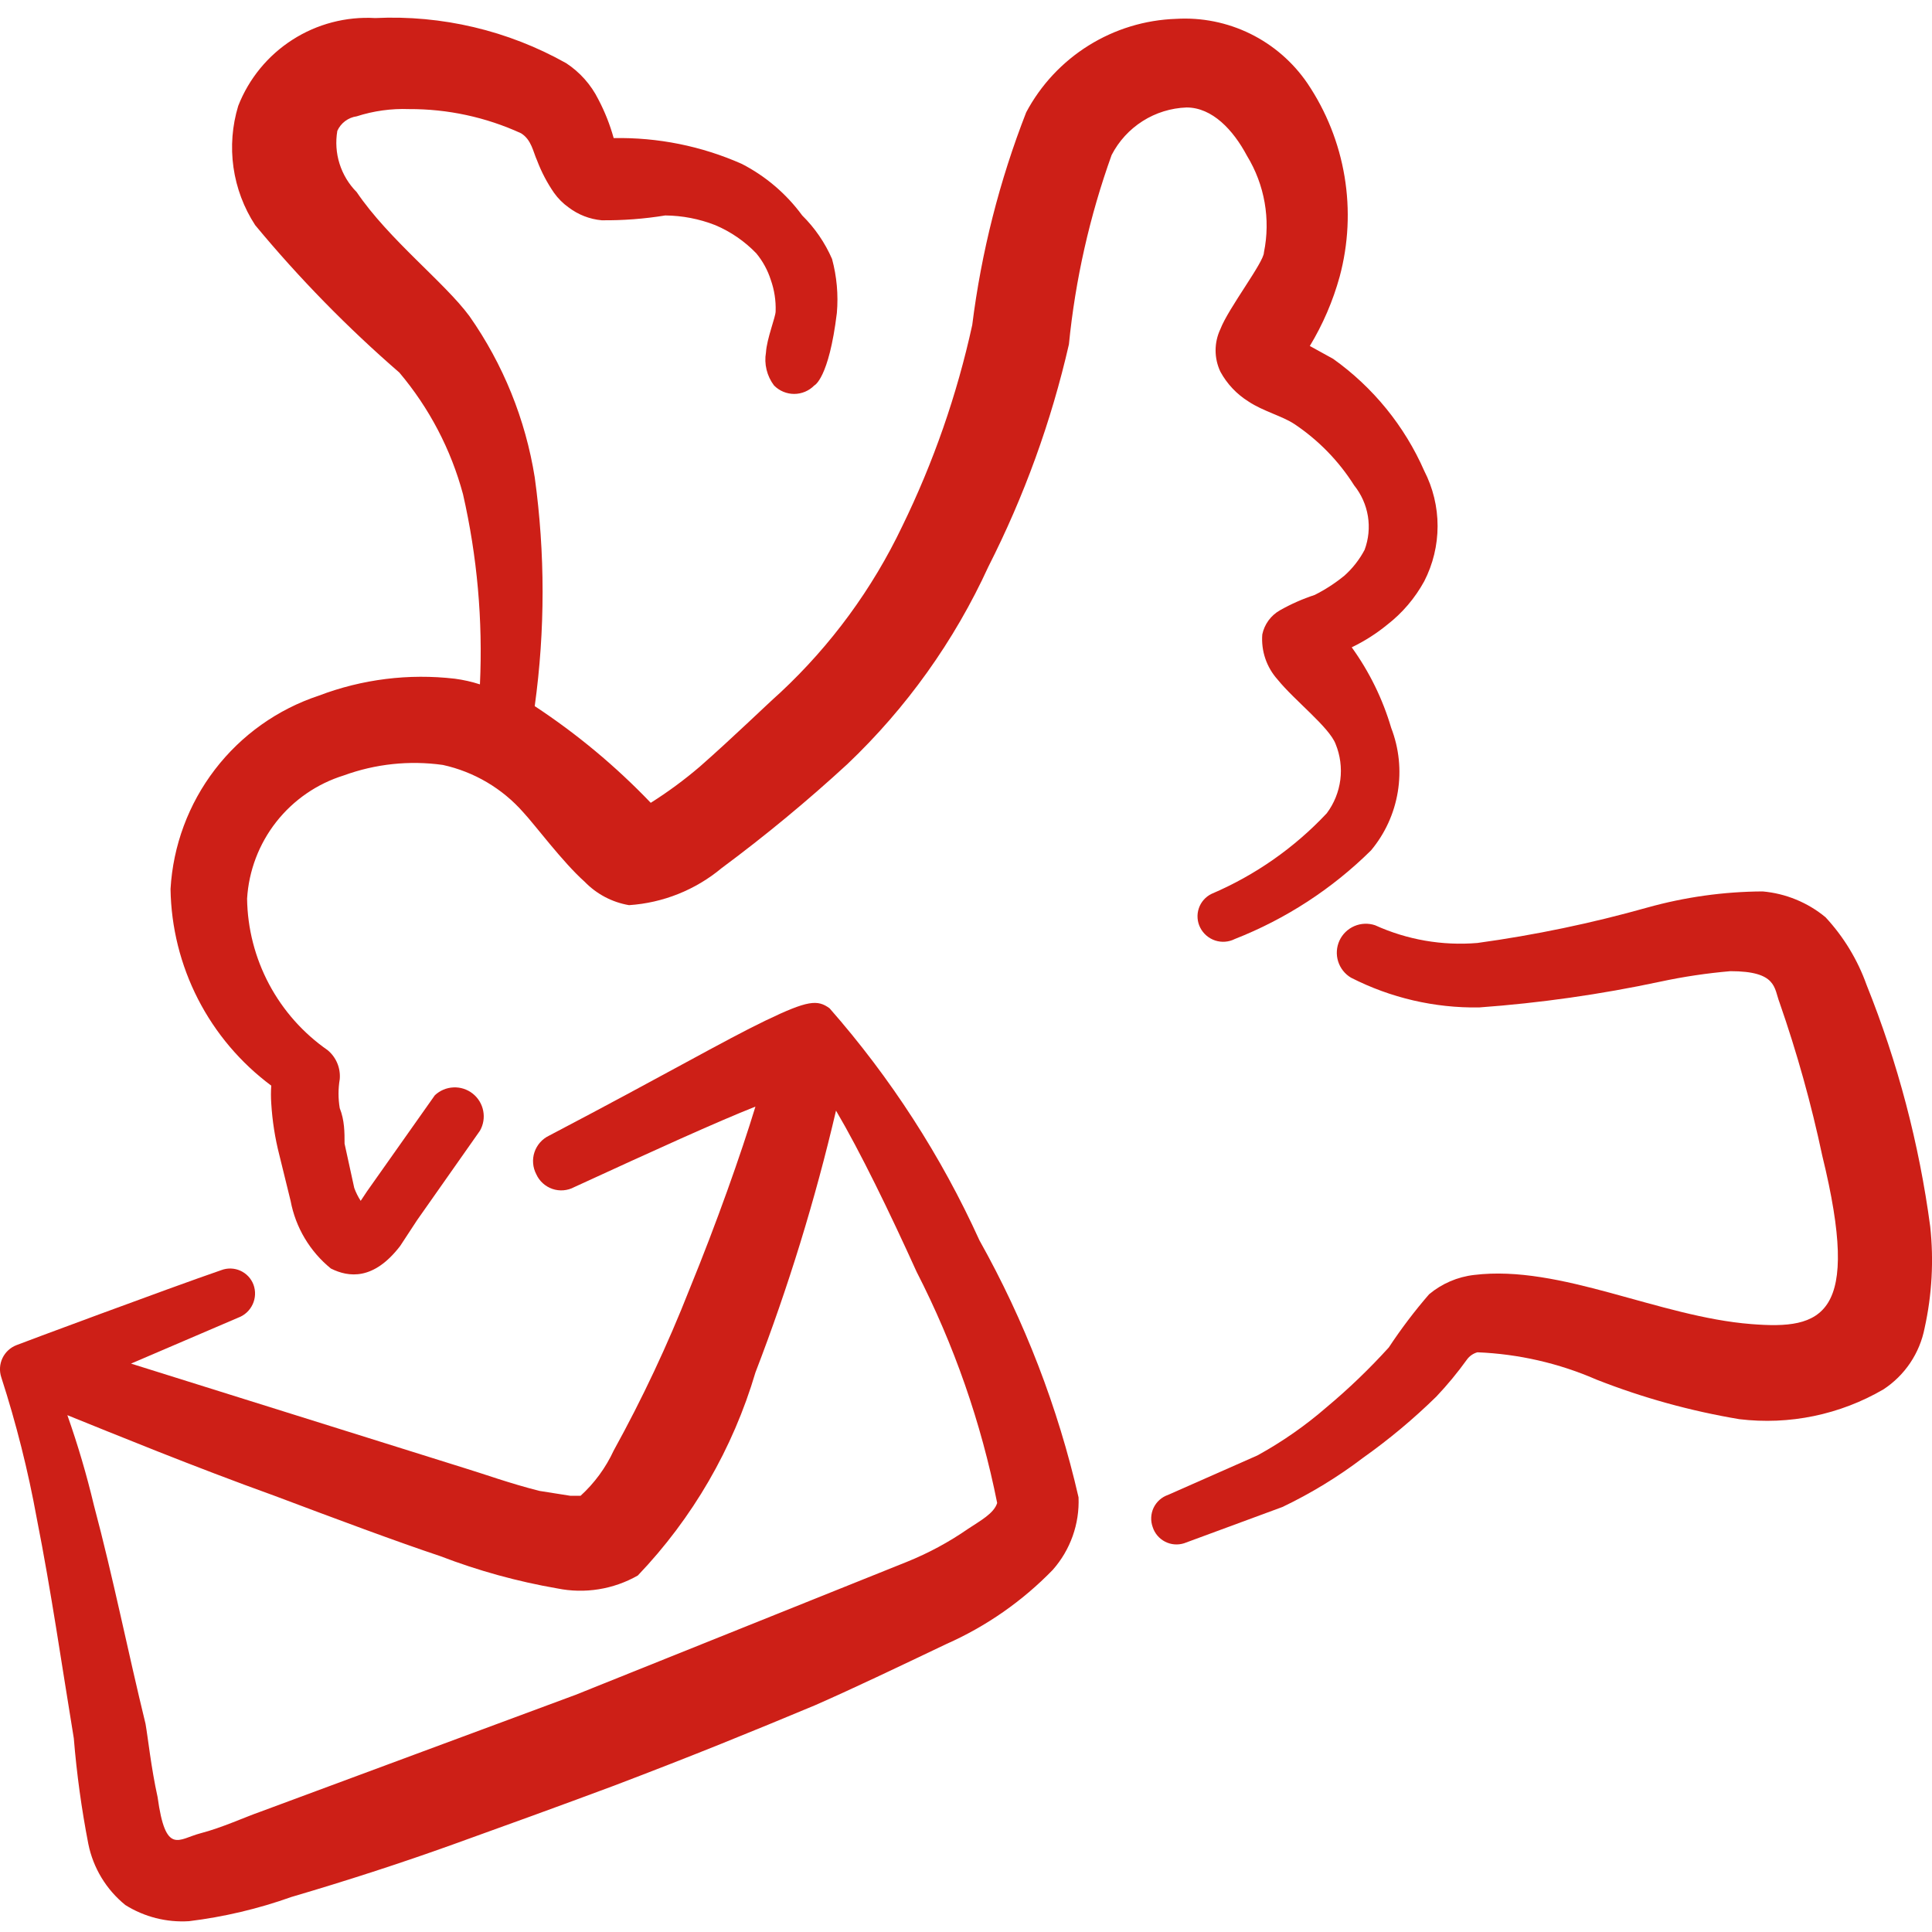 <?xml version="1.0" encoding="UTF-8"?> <svg xmlns="http://www.w3.org/2000/svg" width="75" height="75" viewBox="0 0 75 75" fill="none"><path d="M32.204 39.142C31.735 38.798 31.36 38.829 29.733 39.611C28.107 40.393 25.855 41.706 21.319 44.084C21.186 44.147 21.066 44.236 20.968 44.347C20.87 44.458 20.795 44.587 20.748 44.727C20.701 44.868 20.684 45.016 20.696 45.163C20.708 45.311 20.75 45.454 20.819 45.585C20.879 45.718 20.965 45.837 21.073 45.934C21.181 46.032 21.308 46.107 21.445 46.154C21.583 46.201 21.729 46.219 21.874 46.207C22.019 46.195 22.16 46.154 22.289 46.085C25.417 44.647 27.825 43.552 29.326 42.958C28.763 44.803 27.825 47.462 26.762 50.058C25.918 52.204 24.936 54.294 23.822 56.313C23.515 56.977 23.079 57.572 22.539 58.065C22.539 58.065 22.289 58.065 22.133 58.065L20.944 57.877C19.818 57.596 18.692 57.189 18.066 57.001L5.086 52.935L9.246 51.152C9.495 51.061 9.697 50.874 9.808 50.634C9.92 50.394 9.931 50.119 9.84 49.87C9.795 49.751 9.727 49.642 9.64 49.549C9.552 49.456 9.448 49.382 9.331 49.329C9.215 49.277 9.09 49.248 8.963 49.244C8.835 49.24 8.708 49.262 8.589 49.307C6.587 49.995 0.707 52.185 0.645 52.216C0.403 52.308 0.207 52.489 0.096 52.722C-0.015 52.955 -0.031 53.222 0.05 53.467C0.63 55.259 1.09 57.088 1.427 58.941C1.99 61.787 2.396 64.633 2.865 67.48C2.977 68.855 3.165 70.223 3.428 71.577C3.616 72.513 4.125 73.353 4.867 73.954C5.605 74.416 6.469 74.635 7.338 74.58C8.693 74.414 10.025 74.1 11.31 73.641C13.437 73.016 15.564 72.328 17.566 71.608C19.568 70.889 21.726 70.107 23.822 69.325C26.949 68.136 29.17 67.229 31.641 66.197C33.205 65.509 34.769 64.758 36.739 63.82C38.287 63.134 39.688 62.157 40.868 60.942C41.552 60.168 41.911 59.16 41.869 58.127C41.069 54.635 39.774 51.275 38.022 48.15C36.536 44.877 34.575 41.842 32.204 39.142ZM37.584 59.347C36.842 59.862 36.044 60.292 35.207 60.63L22.352 65.79L10.122 70.326C9.496 70.545 8.62 70.951 7.776 71.17C6.931 71.389 6.431 72.046 6.118 69.763C5.868 68.637 5.743 67.448 5.649 66.916C4.961 64.102 4.398 61.255 3.647 58.44C3.365 57.255 3.021 56.086 2.615 54.937C4.398 55.656 7.526 56.939 10.653 58.065C13.062 58.972 15.408 59.848 17.097 60.411C18.564 60.975 20.083 61.394 21.632 61.662C22.701 61.879 23.812 61.701 24.76 61.161C26.887 58.935 28.453 56.233 29.326 53.279C30.602 49.967 31.647 46.571 32.454 43.114C33.393 44.709 34.519 47.024 35.582 49.37C37.035 52.203 38.088 55.224 38.71 58.346C38.585 58.753 38.053 59.035 37.584 59.347Z" fill="#CD1F17"></path><path d="M48.408 6.049C49.094 7.172 49.329 8.513 49.065 9.802C49.065 10.178 47.688 11.961 47.376 12.774C47.253 13.033 47.189 13.316 47.189 13.603C47.189 13.889 47.253 14.172 47.376 14.431C47.634 14.905 48.011 15.304 48.47 15.589C49.033 15.964 49.784 16.152 50.253 16.465C51.182 17.087 51.971 17.896 52.568 18.842C52.846 19.188 53.03 19.6 53.102 20.039C53.173 20.478 53.129 20.927 52.974 21.344C52.775 21.721 52.51 22.06 52.192 22.345C51.835 22.637 51.447 22.889 51.035 23.096C50.568 23.249 50.118 23.448 49.69 23.69C49.515 23.788 49.363 23.923 49.245 24.084C49.126 24.246 49.043 24.432 49.002 24.628C48.977 24.945 49.017 25.264 49.119 25.565C49.221 25.866 49.384 26.143 49.596 26.38C50.253 27.193 51.598 28.225 51.848 28.882C52.028 29.322 52.091 29.801 52.031 30.272C51.97 30.744 51.789 31.191 51.504 31.572C50.246 32.913 48.723 33.978 47.031 34.7C46.916 34.756 46.812 34.835 46.727 34.932C46.642 35.029 46.577 35.142 46.537 35.264C46.496 35.387 46.48 35.516 46.49 35.645C46.499 35.773 46.535 35.899 46.593 36.013C46.714 36.25 46.923 36.428 47.175 36.511C47.428 36.593 47.702 36.571 47.938 36.451C49.916 35.675 51.714 34.505 53.224 33.011C53.767 32.36 54.125 31.576 54.262 30.74C54.4 29.904 54.311 29.047 54.006 28.256C53.676 27.135 53.158 26.077 52.474 25.129C52.966 24.892 53.428 24.598 53.85 24.253C54.441 23.795 54.93 23.22 55.289 22.564C55.629 21.901 55.807 21.166 55.807 20.421C55.807 19.676 55.629 18.942 55.289 18.279C54.525 16.537 53.303 15.035 51.754 13.931L50.847 13.431C51.355 12.591 51.744 11.686 52.005 10.741C52.346 9.473 52.411 8.147 52.195 6.851C51.979 5.556 51.488 4.323 50.754 3.234C50.193 2.412 49.428 1.749 48.535 1.31C47.641 0.872 46.649 0.672 45.655 0.732C44.452 0.772 43.281 1.129 42.26 1.766C41.238 2.403 40.403 3.297 39.837 4.36C38.8 7.015 38.096 9.789 37.742 12.617C37.151 15.323 36.237 17.948 35.021 20.437C33.864 22.861 32.261 25.047 30.298 26.88C29.735 27.381 28.452 28.632 27.17 29.758C26.569 30.272 25.931 30.743 25.262 31.165C23.907 29.749 22.396 28.49 20.758 27.412C21.165 24.465 21.165 21.476 20.758 18.529C20.399 16.279 19.533 14.139 18.224 12.273C17.255 10.96 15.097 9.302 13.846 7.457C13.54 7.149 13.313 6.772 13.182 6.359C13.051 5.946 13.022 5.507 13.095 5.079C13.162 4.93 13.266 4.8 13.398 4.701C13.529 4.603 13.683 4.539 13.846 4.516C14.502 4.305 15.19 4.209 15.879 4.235C17.379 4.228 18.863 4.548 20.226 5.173C20.633 5.423 20.695 5.893 20.852 6.237C21.02 6.679 21.24 7.099 21.509 7.488C21.664 7.705 21.854 7.896 22.072 8.051C22.444 8.334 22.888 8.508 23.354 8.551C24.182 8.56 25.008 8.497 25.825 8.364C26.489 8.37 27.146 8.497 27.764 8.739C28.364 8.992 28.907 9.365 29.359 9.834C29.611 10.139 29.802 10.489 29.922 10.866C30.061 11.257 30.124 11.671 30.11 12.086C30.11 12.305 29.766 13.149 29.735 13.681C29.696 13.905 29.704 14.134 29.758 14.354C29.812 14.575 29.91 14.782 30.047 14.963C30.149 15.067 30.271 15.15 30.405 15.206C30.54 15.263 30.684 15.292 30.829 15.292C30.975 15.292 31.119 15.263 31.254 15.206C31.388 15.15 31.509 15.067 31.611 14.963C31.611 14.963 32.174 14.713 32.487 12.148C32.548 11.444 32.484 10.735 32.3 10.053C32.025 9.421 31.632 8.848 31.142 8.364C30.526 7.524 29.723 6.838 28.796 6.362C27.232 5.669 25.534 5.328 23.823 5.361C23.679 4.841 23.48 4.337 23.229 3.86C22.944 3.288 22.512 2.802 21.978 2.452C19.72 1.184 17.151 0.577 14.565 0.701C13.432 0.636 12.308 0.93 11.353 1.543C10.398 2.155 9.661 3.054 9.248 4.11C9.013 4.883 8.95 5.697 9.063 6.497C9.177 7.297 9.464 8.062 9.905 8.739C11.61 10.797 13.483 12.712 15.503 14.463C16.663 15.837 17.507 17.449 17.974 19.186C18.526 21.605 18.747 24.088 18.631 26.567C18.315 26.465 17.991 26.392 17.662 26.348C15.872 26.139 14.059 26.364 12.376 27.005C10.774 27.535 9.369 28.535 8.343 29.873C7.317 31.212 6.717 32.828 6.62 34.512C6.643 35.999 7.008 37.46 7.686 38.784C8.364 40.107 9.337 41.257 10.53 42.144C10.514 42.373 10.514 42.603 10.53 42.832C10.571 43.508 10.675 44.178 10.843 44.834L11.281 46.617C11.475 47.65 12.029 48.581 12.845 49.244C13.533 49.588 14.502 49.713 15.535 48.368L16.191 47.367L18.631 43.895C18.765 43.661 18.81 43.386 18.758 43.121C18.706 42.856 18.561 42.619 18.349 42.452C18.136 42.285 17.871 42.2 17.602 42.213C17.332 42.225 17.076 42.334 16.88 42.519L14.252 46.241L14.002 46.617C13.9 46.46 13.816 46.292 13.752 46.116L13.376 44.396C13.376 43.958 13.376 43.489 13.189 43.02C13.126 42.647 13.126 42.266 13.189 41.894C13.207 41.682 13.175 41.469 13.093 41.273C13.011 41.077 12.883 40.903 12.72 40.768C11.768 40.106 10.989 39.228 10.445 38.206C9.901 37.183 9.608 36.045 9.592 34.887C9.657 33.803 10.052 32.764 10.722 31.909C11.393 31.054 12.307 30.424 13.345 30.102C14.575 29.653 15.896 29.513 17.192 29.695C18.405 29.961 19.501 30.608 20.32 31.541C20.758 32.01 21.853 33.48 22.697 34.23C23.16 34.708 23.762 35.026 24.418 35.138C25.738 35.051 26.998 34.547 28.015 33.699C29.711 32.441 31.34 31.094 32.894 29.664C35.19 27.482 37.048 24.881 38.367 22.001C39.759 19.262 40.81 16.363 41.495 13.368C41.744 10.859 42.301 8.391 43.153 6.018C43.43 5.48 43.846 5.025 44.357 4.701C44.868 4.376 45.457 4.194 46.062 4.172C47.063 4.172 47.876 5.048 48.408 6.049Z" fill="#CD1F17"></path><path d="M74.931 47.616C74.501 44.398 73.671 41.246 72.46 38.233C72.112 37.258 71.57 36.364 70.865 35.606C70.172 35.033 69.321 34.684 68.426 34.605C66.913 34.613 65.409 34.824 63.953 35.23C61.787 35.84 59.582 36.3 57.353 36.606C55.992 36.72 54.625 36.483 53.381 35.918C53.118 35.83 52.831 35.841 52.576 35.951C52.321 36.061 52.115 36.261 51.998 36.513C51.882 36.766 51.863 37.052 51.945 37.318C52.027 37.583 52.204 37.809 52.443 37.952C53.981 38.738 55.688 39.135 57.416 39.109C59.782 38.938 62.133 38.603 64.453 38.108C65.351 37.915 66.26 37.78 67.174 37.701C68.989 37.701 68.864 38.358 69.082 38.921C69.759 40.865 70.313 42.85 70.74 44.864C72.273 51.12 70.74 51.62 67.988 51.401C64.391 51.12 60.575 49.086 57.228 49.493C56.583 49.566 55.974 49.828 55.477 50.244C54.911 50.897 54.389 51.587 53.913 52.308C53.164 53.134 52.36 53.908 51.504 54.623C50.677 55.342 49.775 55.971 48.814 56.499L45.343 58.032C45.221 58.074 45.108 58.14 45.012 58.226C44.916 58.312 44.838 58.416 44.782 58.533C44.727 58.649 44.696 58.776 44.69 58.904C44.684 59.033 44.704 59.162 44.748 59.283C44.827 59.528 45 59.731 45.229 59.848C45.457 59.966 45.723 59.987 45.968 59.909L49.784 58.501C50.889 57.973 51.937 57.334 52.912 56.593C53.922 55.877 54.874 55.082 55.758 54.216C56.186 53.764 56.583 53.283 56.947 52.777C57.046 52.64 57.19 52.541 57.353 52.496C58.949 52.56 60.519 52.92 61.982 53.559C63.769 54.261 65.625 54.775 67.519 55.092C69.461 55.327 71.427 54.92 73.117 53.934C73.528 53.664 73.881 53.315 74.155 52.907C74.429 52.499 74.618 52.04 74.713 51.557C74.999 50.264 75.073 48.933 74.931 47.616Z" fill="#CD1F17"></path></svg> 